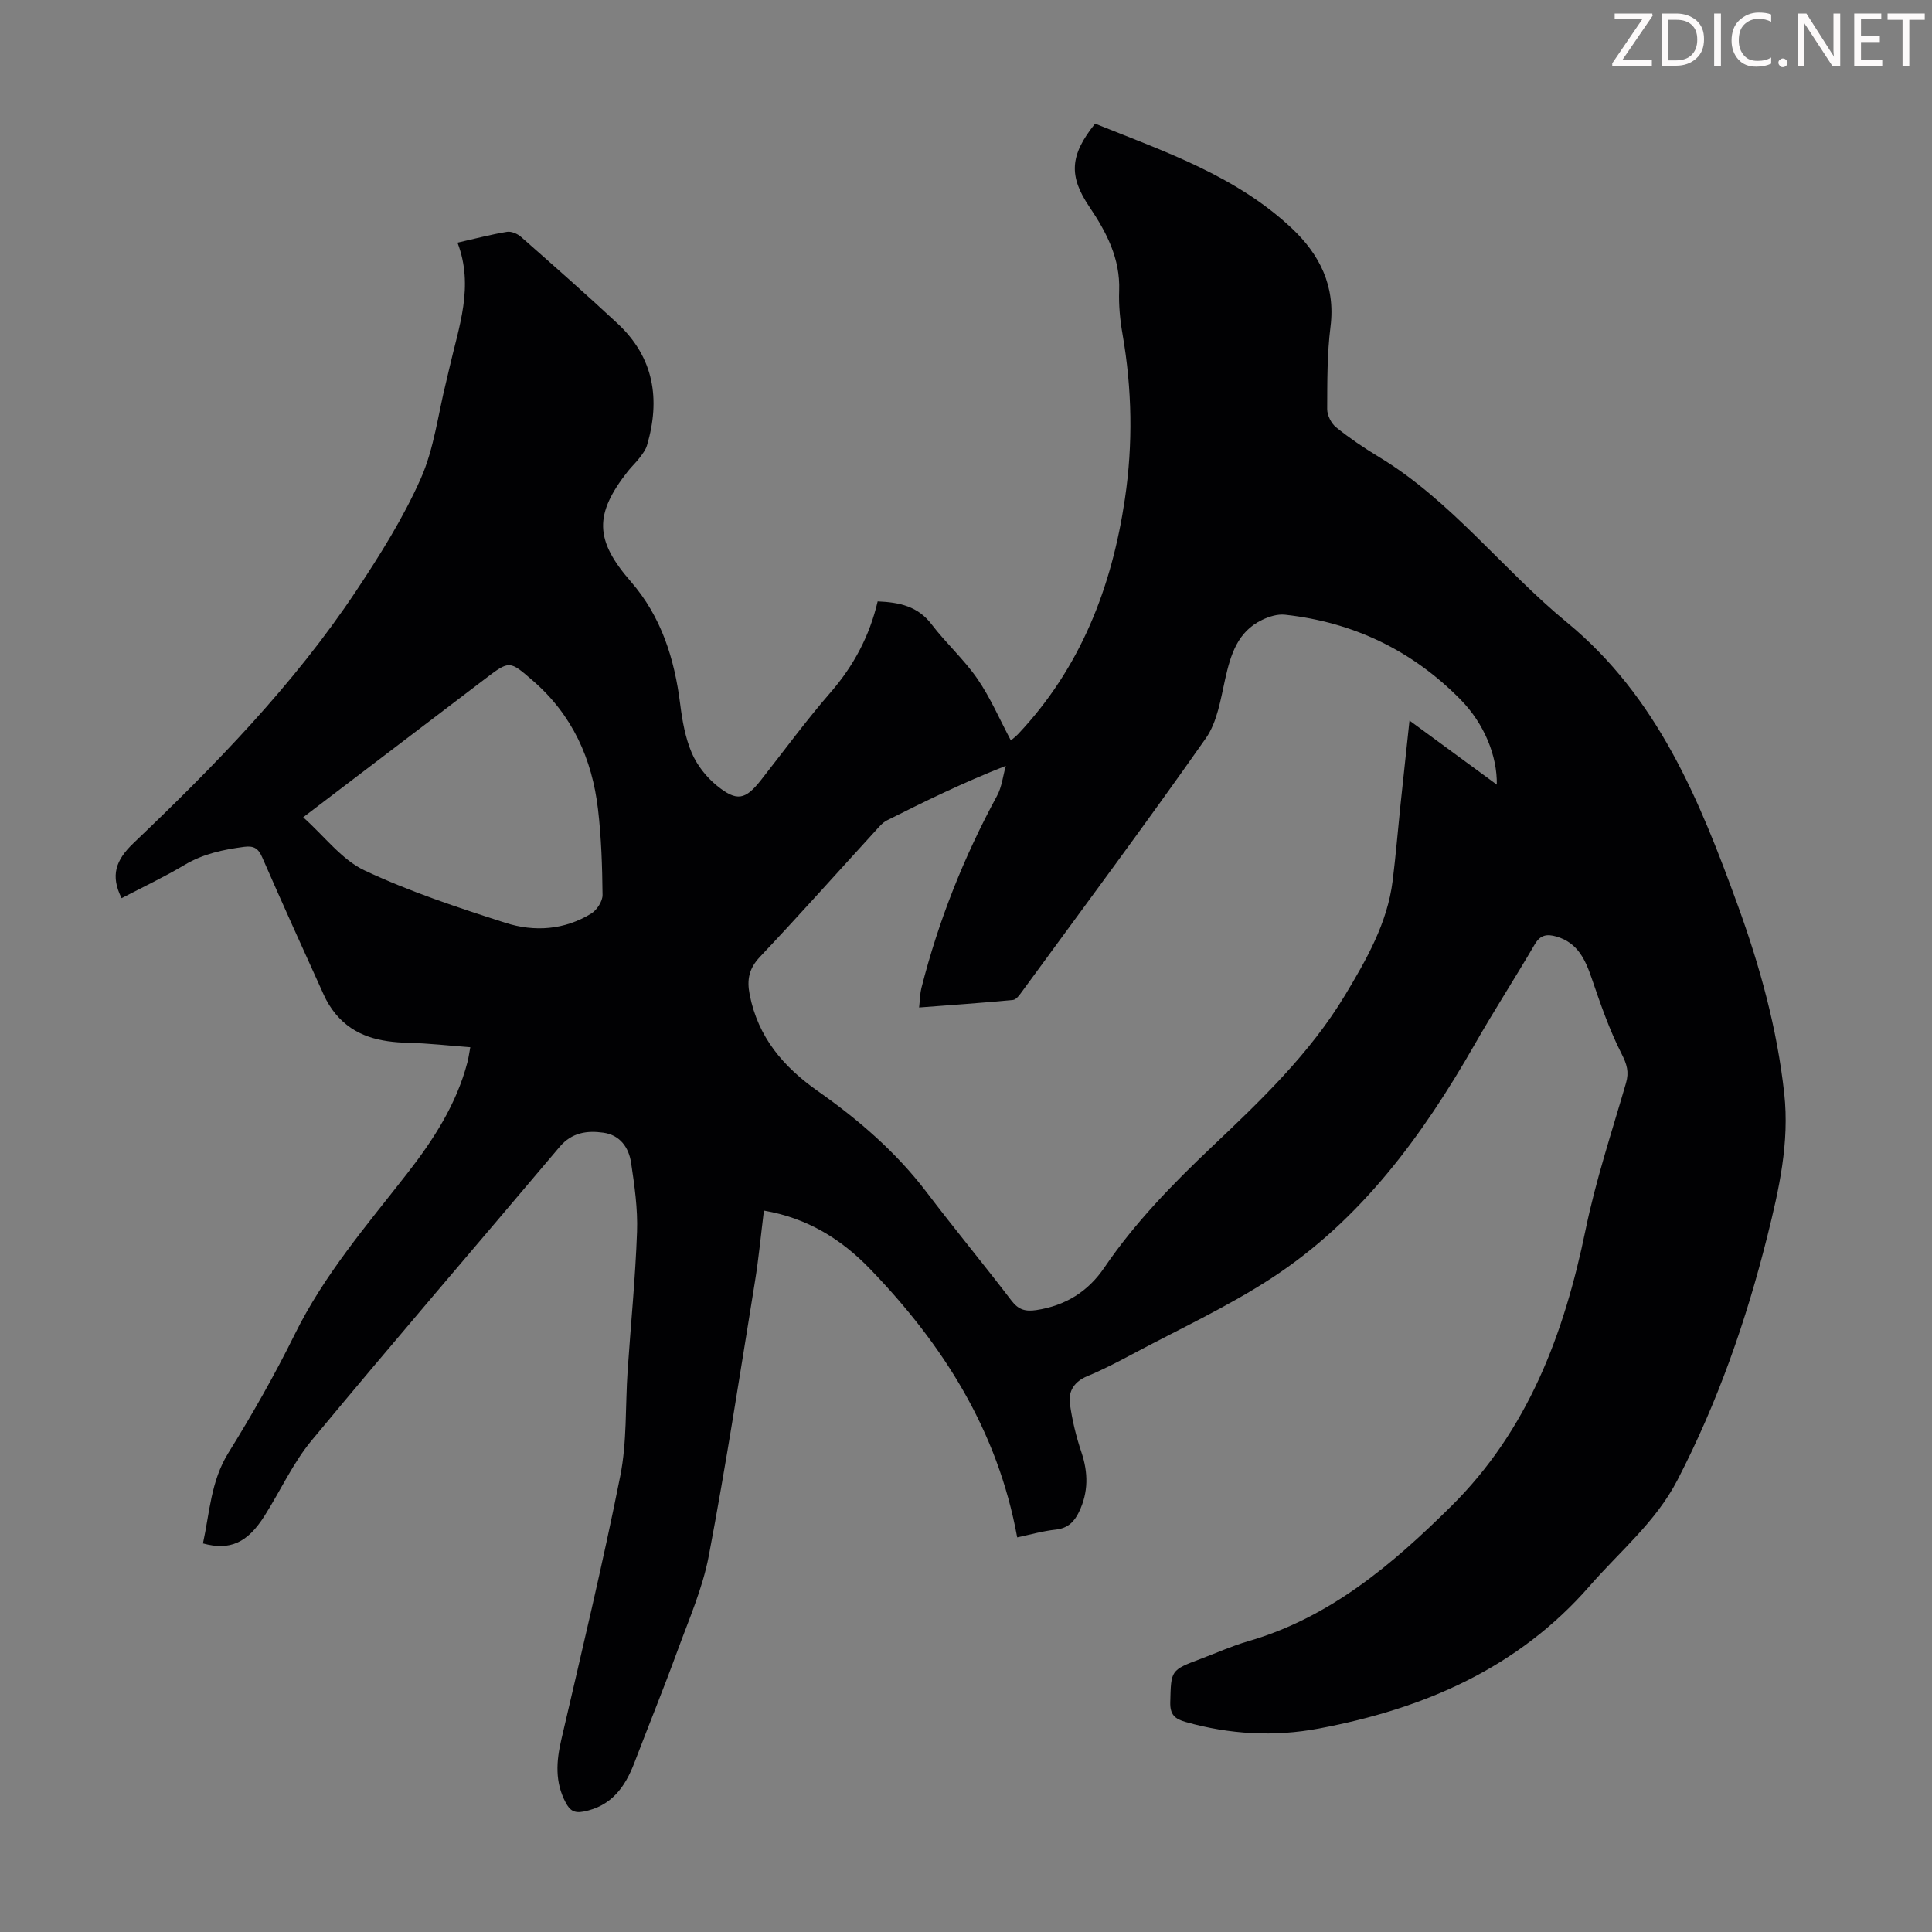 <svg enable-background="new 0 0 400 400" viewBox="0 0 400 400" xmlns="http://www.w3.org/2000/svg"><rect x="0" y="0" width="400" height="400" fill="#808080" stroke="none"/><g fill="#fcfafa"><path d="m342.2 3.2-6.3 9.2h6.1v1.2h-8.2v-.5l6.2-9.1h-5.7v-1.2h7.8v.4z"/><path d="m344 13.7v-10.9h3.1c1.6 0 3 .5 4.1 1.4 1.1 1 1.6 2.2 1.6 3.9s-.5 3-1.6 4-2.5 1.5-4.2 1.5h-3zm1.4-9.6v8.4h1.6c1.4 0 2.5-.4 3.2-1.1.8-.8 1.2-1.8 1.2-3.2s-.4-2.4-1.2-3.1-1.8-1-3.1-1z"/><path d="m356.3 2.8v10.9h-1.4v-10.9z"/><path d="m366.6 13.2c-.8.4-1.8.6-3 .6-1.6 0-2.8-.5-3.7-1.5s-1.4-2.3-1.4-3.9c0-1.7.5-3.2 1.6-4.2s2.4-1.6 4-1.6c1 0 1.9.1 2.6.4v1.5c-.8-.4-1.6-.6-2.6-.6-1.2 0-2.2.4-3 1.2s-1.1 1.9-1.1 3.3c0 1.3.4 2.3 1.1 3.1s1.6 1.1 2.8 1.1c1.1 0 2-.2 2.8-.7v1.3z"/><path d="m368.2 13c0-.3.1-.5.3-.6.2-.2.4-.3.6-.3.3 0 .5.1.7.3s.3.4.3.6-.1.5-.3.6c-.2.2-.4.3-.7.3s-.5-.1-.6-.3c-.2-.2-.3-.4-.3-.6z"/><path d="m381.1 13.7h-1.7l-5.5-8.4c-.2-.2-.3-.5-.4-.7 0 .2.1.8.1 1.5v7.6h-1.4v-10.9h1.8l5.3 8.3c.3.4.4.6.4.8 0-.3-.1-.8-.1-1.6v-7.5h1.4v10.9z"/><path d="m389.7 13.7h-5.8v-10.9h5.6v1.2h-4.2v3.5h3.9v1.2h-3.9v3.7h4.4z"/><path d="m398.4 4.1h-3.1v9.6h-1.4v-9.6h-3.1v-1.3h7.7v1.3z"/></g><path d="m210.6 318.3c-4.04-22.14-15.36-39.92-30.45-55.56-5.92-6.14-12.95-10.56-21.99-12.1-.62 4.98-1.07 9.85-1.85 14.66-3.08 18.97-5.99 37.97-9.57 56.85-1.28 6.73-4.13 13.19-6.5 19.69-2.83 7.75-5.95 15.39-8.89 23.1-1.93 5.06-4.77 9.02-10.56 10.13-1.95.37-2.82-.28-3.66-1.85-2.26-4.24-1.97-8.52-.92-13.03 4.21-18.17 8.57-36.32 12.21-54.61 1.41-7.07 1.03-14.49 1.52-21.75.65-9.6 1.61-19.18 1.95-28.79.17-4.75-.52-9.57-1.23-14.3-.47-3.13-2.26-5.74-5.73-6.23-3.4-.48-6.55-.04-9.06 2.93-17.1 20.27-34.42 40.37-51.35 60.79-3.88 4.68-6.46 10.42-9.75 15.61-3.55 5.61-7.17 7.23-12.75 5.71 1.39-6.34 1.61-12.87 5.27-18.76 4.95-7.97 9.61-16.17 13.76-24.58 6.06-12.28 14.88-22.53 23.2-33.18 5.46-7 10.26-14.39 12.53-23.12.22-.83.33-1.7.59-3.09-4.43-.33-8.63-.82-12.83-.92-5.81-.14-11.14-1.26-15.05-5.97-.98-1.18-1.82-2.55-2.45-3.95-4.3-9.46-8.58-18.93-12.74-28.45-.8-1.83-1.67-2.47-3.75-2.2-4.36.57-8.5 1.45-12.37 3.76-4.21 2.51-8.66 4.6-13 6.87-2.35-4.66-1.24-7.87 2.45-11.39 16.86-16.08 33.15-32.75 46.12-52.25 4.94-7.43 9.75-15.1 13.36-23.22 2.77-6.23 3.58-13.33 5.26-20.04.24-.98.47-1.96.69-2.94 1.92-8.46 5.13-16.8 1.66-25.88 3.77-.85 6.99-1.71 10.25-2.24.9-.15 2.18.4 2.91 1.05 6.72 5.92 13.44 11.84 19.99 17.94 7.53 7.02 8.9 15.67 6.08 25.23-.27.92-.93 1.76-1.52 2.55-.74.98-1.66 1.82-2.42 2.78-7.03 8.93-6.88 14.27.58 22.84 6.35 7.29 9.06 16.01 10.24 25.42.43 3.41 1.05 6.92 2.38 10.05 1.09 2.55 3.02 5.02 5.19 6.78 4.18 3.4 5.93 2.96 9.19-1.18 4.77-6.07 9.34-12.32 14.4-18.14 4.79-5.52 8.06-11.71 9.72-18.81 4.55.19 8.33 1.02 11.16 4.74 2.98 3.91 6.71 7.26 9.49 11.29 2.69 3.91 4.59 8.37 6.93 12.76.31-.27.97-.76 1.52-1.34 12.91-13.71 19.38-30.33 22.09-48.68 1.69-11.4 1.48-22.74-.49-34.08-.52-2.96-.81-6.03-.7-9.02.24-6.66-2.64-12.13-6.17-17.37-4.28-6.34-4.09-10.65 1.19-17.21 14.28 5.75 29.09 10.74 40.71 21.65 5.77 5.42 9.08 11.96 8.03 20.36-.71 5.64-.67 11.39-.69 17.1 0 1.27.83 2.94 1.82 3.74 2.78 2.24 5.76 4.26 8.82 6.11 15.06 9.09 25.62 23.3 38.97 34.28 18.82 15.48 27.46 36.77 35.4 58.6 4.59 12.63 8.15 25.54 9.62 38.98 1.1 10.13-1.08 19.83-3.49 29.48-4.37 17.5-10.29 34.43-18.62 50.52-4.49 8.68-11.89 14.72-18.11 21.86-14.93 17.15-34.41 25.5-56.12 29.59-9.23 1.74-18.47 1.23-27.58-1.35-2.26-.64-3.26-1.51-3.2-4.08.17-6.64.03-6.64 6.36-9.01 3.24-1.22 6.42-2.66 9.74-3.62 16.94-4.9 29.84-15.87 42-27.9 16-15.82 23.45-35.75 27.89-57.31 2.11-10.26 5.44-20.27 8.36-30.35.68-2.33.19-3.91-.92-6.09-2.5-4.92-4.33-10.21-6.12-15.45-1.35-3.97-2.91-7.52-7.37-8.81-1.92-.55-3.31-.38-4.47 1.61-4.06 6.94-8.43 13.71-12.42 20.69-10.83 18.94-23.56 36.35-42.09 48.43-9.14 5.96-19.15 10.57-28.8 15.73-3.05 1.63-6.14 3.24-9.33 4.56-2.7 1.12-3.97 3.1-3.61 5.72.47 3.39 1.29 6.77 2.38 10.01 1.43 4.26 1.47 8.3-.49 12.37-.98 2.05-2.31 3.37-4.75 3.66-2.74.29-5.41 1.06-8.05 1.62zm99.3-155.85c.09-5.93-2.57-12.57-7.48-17.58-9.99-10.18-22.19-16.05-36.37-17.6-1.53-.17-3.29.37-4.72 1.06-5.1 2.44-6.53 7.18-7.67 12.26-.94 4.2-1.64 8.89-4.01 12.27-12.4 17.67-25.3 35-38.05 52.43-.5.69-1.19 1.67-1.87 1.74-6.38.61-12.77 1.05-19.44 1.56.2-1.79.2-2.93.47-4 3.53-13.93 8.8-27.18 15.66-39.82 1.01-1.85 1.23-4.13 1.82-6.21-8.84 3.47-16.75 7.34-24.62 11.3-.95.48-1.7 1.43-2.45 2.25-7.93 8.67-15.75 17.45-23.82 25.99-2.28 2.41-2.75 4.7-2.14 7.81 1.73 8.82 6.93 14.93 14.1 19.98 8.43 5.93 16.22 12.64 22.53 20.94 5.75 7.57 11.82 14.91 17.59 22.47 1.45 1.9 2.89 2.27 5.13 1.94 6.01-.91 10.69-3.81 14.07-8.78 6.33-9.31 14.1-17.27 22.25-25 10.14-9.61 20.32-19.32 27.61-31.44 4.43-7.37 8.74-14.87 9.84-23.63.65-5.22 1.08-10.46 1.62-15.69.59-5.64 1.2-11.29 1.87-17.52 6.21 4.55 11.94 8.76 18.08 13.27zm-247.13 6.76c4.47 3.99 7.99 8.79 12.72 11.01 9.35 4.4 19.27 7.67 29.14 10.84 5.99 1.92 12.24 1.5 17.8-1.93 1.16-.72 2.34-2.55 2.32-3.85-.06-5.92-.25-11.86-.94-17.73-1.22-10.45-5.33-19.56-13.46-26.6-4.87-4.22-4.83-4.28-10-.34-12.36 9.4-24.73 18.82-37.58 28.6z" fill="#010103"/></svg>